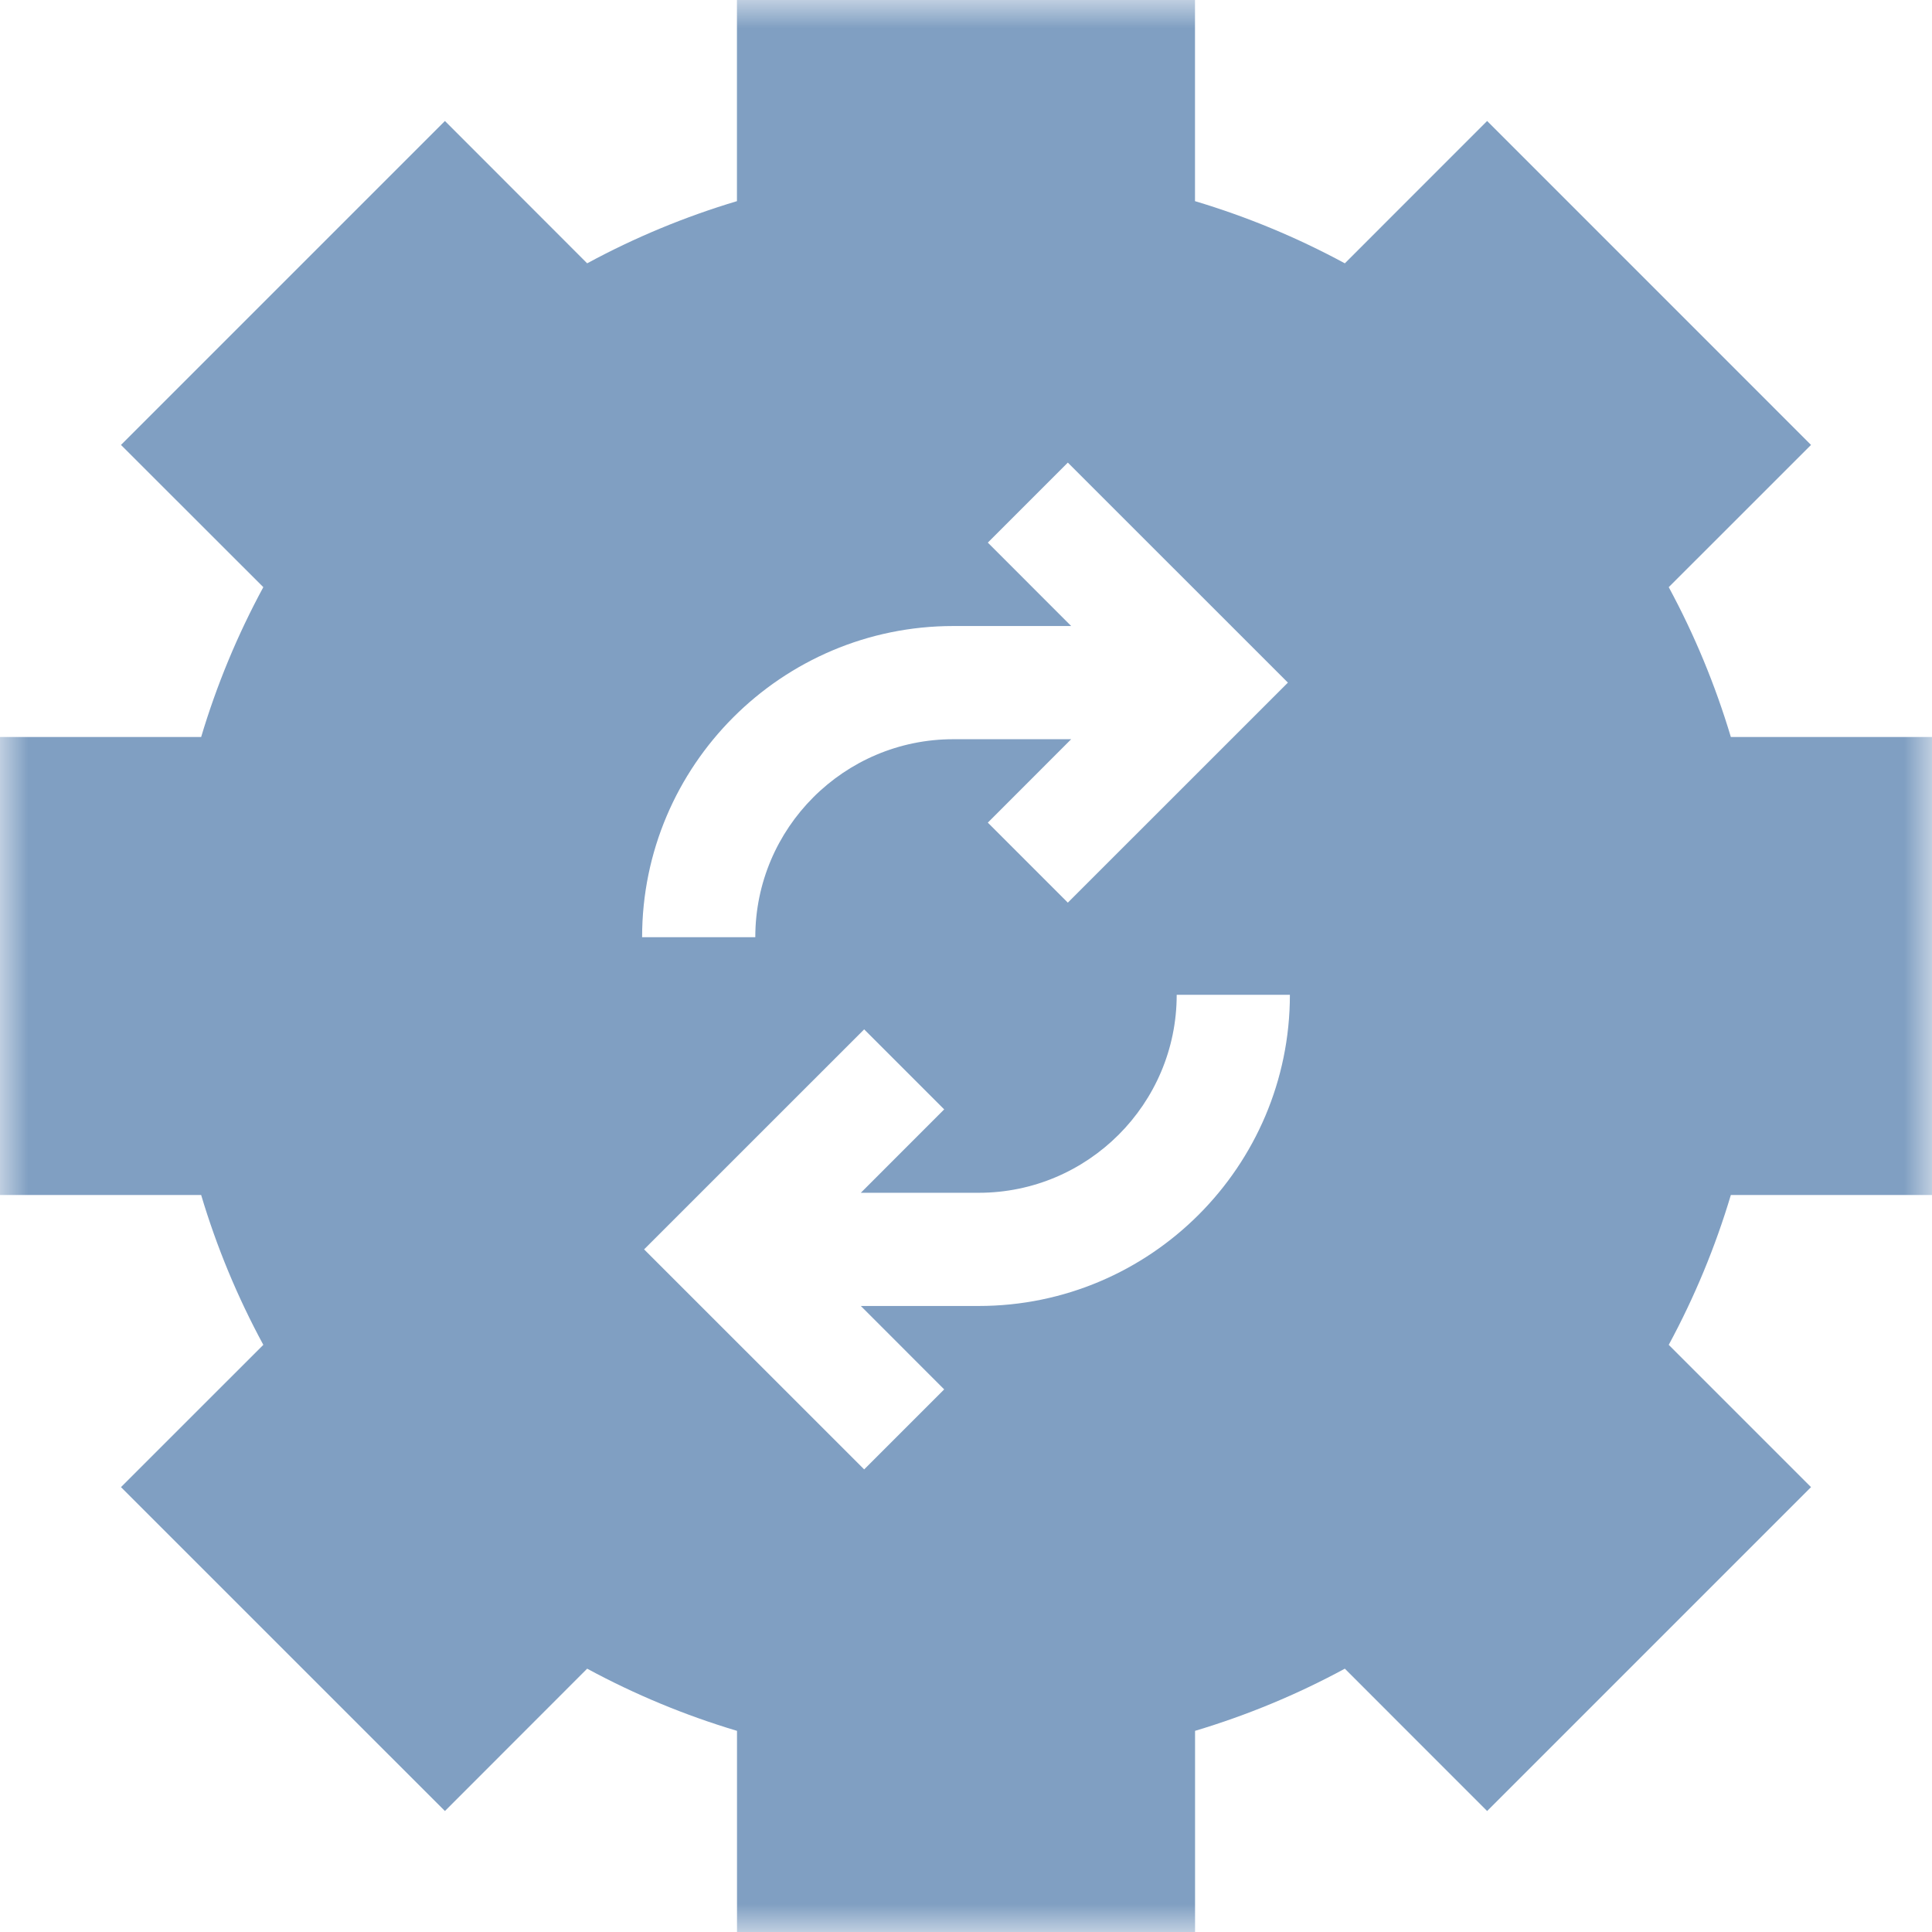 <?xml version="1.0" encoding="UTF-8"?> <svg xmlns="http://www.w3.org/2000/svg" width="34" height="34" viewBox="0 0 34 34" fill="none"><g clip-path="url(#clip0_1357_519)"><mask id="mask0_1357_519" style="mask-type:luminance" maskUnits="userSpaceOnUse" x="0" y="0" width="34" height="34"><path d="M0 0H34V34H0V0Z" fill="white"></path></mask><g mask="url(#mask0_1357_519)"><path d="M0 21.03V12.97H3.54C3.813 12.056 4.179 11.173 4.634 10.333L2.129 7.83L7.83 2.129L10.333 4.634C11.173 4.179 12.056 3.813 12.969 3.54V0H21.03V3.54C21.944 3.813 22.826 4.179 23.667 4.634L26.171 2.129L31.871 7.83L29.367 10.333C29.821 11.173 30.186 12.055 30.46 12.97H34V21.03H30.46C30.187 21.944 29.821 22.827 29.367 23.667L31.871 26.171L26.171 31.871L23.667 29.366C22.827 29.821 21.944 30.187 21.031 30.46V34H12.97V30.46C12.056 30.187 11.174 29.821 10.333 29.366L7.83 31.871L2.129 26.171L4.634 23.667C4.179 22.827 3.813 21.945 3.54 21.03H0ZM15.208 25.859L16.616 24.451L15.149 22.983H17.224C20.244 22.983 22.7 20.526 22.7 17.507H20.708C20.708 19.428 19.145 20.991 17.224 20.991H15.149L16.616 19.523L15.208 18.115L11.335 21.987L15.208 25.859ZM13.292 16.493C13.292 14.572 14.855 13.009 16.776 13.009H18.851L17.384 14.477L18.792 15.885L22.665 12.013L18.792 8.141L17.384 9.549L18.851 11.017H16.776C13.756 11.017 11.3 13.474 11.3 16.493H13.292Z" fill="#809FC2"></path></g></g><defs><clipPath id="clip0_1357_519"><rect width="34" height="34" fill="white" transform="matrix(-1 0 0 1 34 0)"></rect></clipPath></defs></svg> 